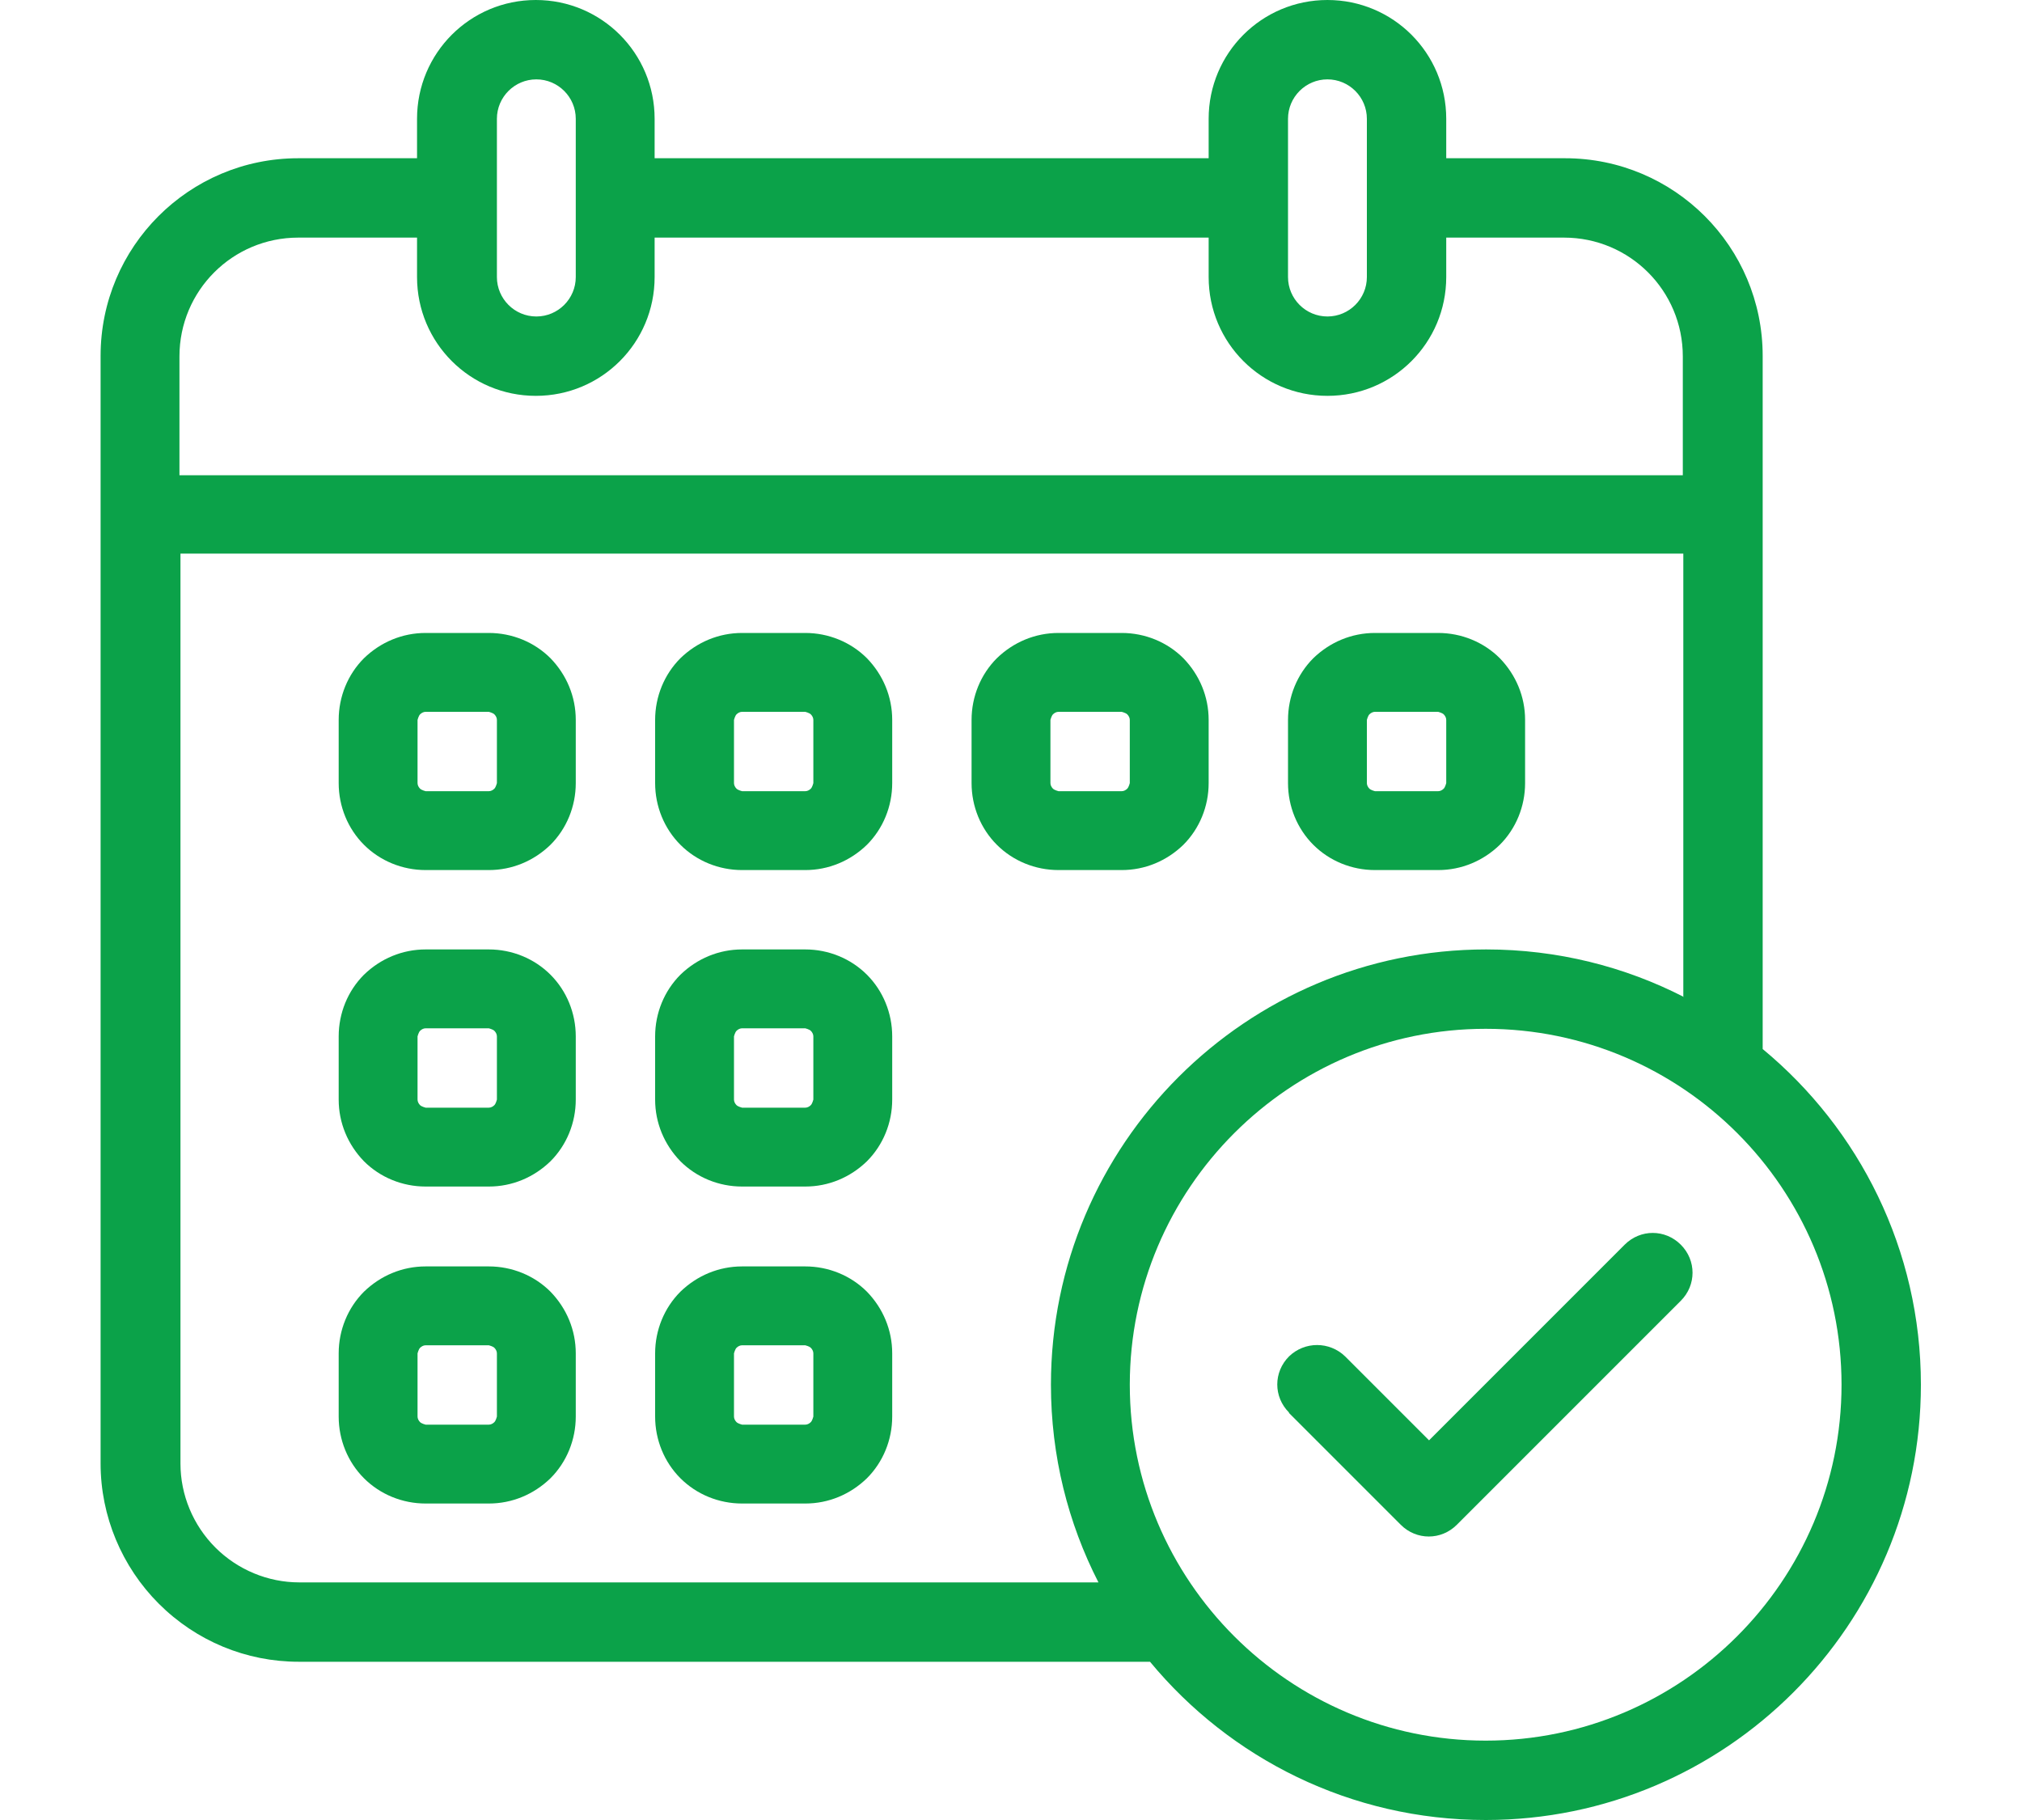 <svg xmlns="http://www.w3.org/2000/svg" width="40" height="36" viewBox="0 0 40 36"><rect width="40" height="36" fill="none" stroke-width="0"/><path d="M25.5,27.95l2.21,2.21c.31.31.8.31,1.11,0l4.43-4.43c.31-.31.31-.8,0-1.11-.31-.31-.8-.31-1.11,0l-3.87,3.87-1.66-1.66c-.31-.3-.8-.3-1.11,0-.31.31-.31.8,0,1.11Z" fill="#0ba249" fill-rule="evenodd" stroke-width="0"/><path d="M11.39,14.24c0-.46-.18-.89-.5-1.22-.32-.32-.76-.5-1.22-.5h-1.25c-.46,0-.89.18-1.22.5-.32.32-.5.76-.5,1.22v1.25c0,.46.18.9.5,1.22.32.32.76.5,1.22.5h1.25c.46,0,.89-.18,1.22-.5.32-.32.5-.76.5-1.22v-1.25ZM9.83,14.24v1.25s-.02.08-.05.11c-.03.03-.07.05-.11.05h-1.25s-.08-.02-.11-.05c-.03-.03-.05-.07-.05-.11v-1.25s.02-.08.05-.11c.03-.03.07-.05.11-.05h1.25s.08.02.11.05c.03.03.05.07.05.11Z" fill="#0ba249" fill-rule="evenodd" stroke-width="0"/><path d="M11.39,20.5c0-.46-.18-.9-.5-1.22-.32-.32-.76-.5-1.22-.5h-1.25c-.46,0-.89.18-1.22.5-.32.32-.5.76-.5,1.22v1.25c0,.46.18.89.5,1.22.32.32.76.5,1.22.5h1.25c.46,0,.89-.18,1.22-.5.32-.32.5-.76.5-1.22v-1.25ZM9.83,20.5v1.25s-.02.08-.05.11c-.03.03-.07.05-.11.05h-1.25s-.08-.02-.11-.05c-.03-.03-.05-.07-.05-.11v-1.25s.02-.08.05-.11c.03-.03.07-.05.11-.05h1.25s.08.02.11.05c.03.03.05.07.05.11Z" fill="#0ba249" fill-rule="evenodd" stroke-width="0"/><path d="M11.39,26.77c0-.46-.18-.89-.5-1.22-.32-.32-.76-.5-1.22-.5h-1.25c-.46,0-.89.18-1.22.5-.32.32-.5.76-.5,1.22v1.25c0,.46.18.9.5,1.22.32.32.76.5,1.22.5h1.25c.46,0,.89-.18,1.22-.5.32-.32.5-.76.5-1.22v-1.25ZM9.83,26.77v1.25s-.02.08-.05.11c-.03.03-.07.05-.11.05h-1.25s-.08-.02-.11-.05c-.03-.03-.05-.07-.05-.11v-1.25s.02-.08.05-.11c.03-.03.07-.05.11-.05h1.25s.08.02.11.05c.03.03.05.07.05.11Z" fill="#0ba249" fill-rule="evenodd" stroke-width="0"/><path d="M17.65,14.24c0-.46-.18-.89-.5-1.22-.32-.32-.76-.5-1.22-.5h-1.25c-.46,0-.89.18-1.22.5-.32.32-.5.76-.5,1.22v1.25c0,.46.18.9.5,1.22.32.32.76.5,1.22.5h1.25c.46,0,.89-.18,1.22-.5.32-.32.5-.76.5-1.22v-1.25ZM16.09,14.24v1.25s-.02.08-.05.11c-.03.03-.07.05-.11.05h-1.25s-.08-.02-.11-.05c-.03-.03-.05-.07-.05-.11v-1.25s.02-.08.05-.11c.03-.03.07-.05.11-.05h1.25s.08.02.11.05c.03.03.05.07.05.11Z" fill="#0ba249" fill-rule="evenodd" stroke-width="0"/><path d="M17.65,20.5c0-.46-.18-.9-.5-1.22-.32-.32-.76-.5-1.22-.5h-1.25c-.46,0-.89.18-1.22.5-.32.32-.5.76-.5,1.22v1.25c0,.46.18.89.5,1.22.32.32.76.5,1.22.5h1.25c.46,0,.89-.18,1.22-.5.32-.32.5-.76.5-1.22v-1.25ZM16.09,20.5v1.25s-.02.08-.05.11c-.03.03-.07.05-.11.05h-1.25s-.08-.02-.11-.05c-.03-.03-.05-.07-.05-.11v-1.25s.02-.08.05-.11c.03-.03.07-.05.11-.05h1.25s.08.02.11.05c.03.03.05.07.05.11Z" fill="#0ba249" fill-rule="evenodd" stroke-width="0"/><path d="M17.65,26.77c0-.46-.18-.89-.5-1.22-.32-.32-.76-.5-1.22-.5h-1.25c-.46,0-.89.18-1.22.5-.32.32-.5.76-.5,1.22v1.25c0,.46.18.9.5,1.22.32.32.76.5,1.22.5h1.25c.46,0,.89-.18,1.22-.5.32-.32.5-.76.5-1.22v-1.25ZM16.09,26.77v1.25s-.02.08-.05.11c-.03.03-.07.05-.11.05h-1.25s-.08-.02-.11-.05c-.03-.03-.05-.07-.05-.11v-1.25s.02-.08.05-.11c.03-.03.07-.05.11-.05h1.25s.08.02.11.05c.03.03.05.07.05.11Z" fill="#0ba249" fill-rule="evenodd" stroke-width="0"/><path d="M23.91,14.24c0-.46-.18-.89-.5-1.22-.32-.32-.76-.5-1.22-.5h-1.25c-.46,0-.89.18-1.22.5-.32.32-.5.76-.5,1.22v1.25c0,.46.18.9.5,1.22.32.32.76.5,1.22.5h1.25c.46,0,.89-.18,1.22-.5.32-.32.5-.76.5-1.22v-1.25ZM22.35,14.24v1.25s-.02.08-.05.11c-.03.03-.07.05-.11.05h-1.25s-.08-.02-.11-.05c-.03-.03-.05-.07-.05-.11v-1.25s.02-.08.05-.11c.03-.03.07-.05.11-.05h1.25s.08.02.11.05c.03.03.05.07.05.11Z" fill="#0ba249" fill-rule="evenodd" stroke-width="0"/><path d="M30.17,14.24c0-.46-.18-.89-.5-1.22-.32-.32-.76-.5-1.22-.5h-1.25c-.46,0-.89.18-1.22.5-.32.32-.5.76-.5,1.22v1.25c0,.46.18.9.5,1.22.32.32.76.5,1.22.5h1.25c.46,0,.89-.18,1.22-.5.32-.32.5-.76.5-1.22v-1.25ZM28.61,14.24v1.25s-.02.08-.05.11c-.03.03-.07.05-.11.05h-1.25s-.08-.02-.11-.05c-.03-.03-.05-.07-.05-.11v-1.25s.02-.08.05-.11c.03-.03.07-.05.11-.05h1.25s.08.02.11.05c.03.03.05.07.05.11Z" fill="#0ba249" fill-rule="evenodd" stroke-width="0"/><path d="M22.75,32.87H5.91c-1.04,0-2.03-.41-2.77-1.15-.73-.73-1.15-1.73-1.15-2.77V7.04c0-2.16,1.75-3.91,3.91-3.91h2.35v-.78c0-1.3,1.05-2.35,2.35-2.35s2.35,1.05,2.35,2.35v.78h10.96v-.78c0-1.3,1.05-2.35,2.35-2.35s2.35,1.05,2.35,2.35v.78h2.35c2.16,0,3.91,1.75,3.91,3.91v13.71c1.91,1.58,3.13,3.97,3.13,6.64,0,4.75-3.86,8.61-8.61,8.61-2.67,0-5.06-1.22-6.64-3.13ZM29.39,20.35c3.89,0,7.04,3.16,7.04,7.04s-3.16,7.04-7.04,7.04-7.04-3.16-7.04-7.04,3.16-7.04,7.04-7.04ZM33.3,19.72v-8.77H3.57v18c0,.62.25,1.22.69,1.66.44.44,1.04.69,1.66.69h15.81c-.6-1.17-.94-2.5-.94-3.91,0-4.75,3.86-8.61,8.61-8.61,1.41,0,2.74.34,3.91.94ZM28.61,4.7v.78c0,1.3-1.05,2.35-2.35,2.35s-2.35-1.05-2.35-2.35v-.78h-10.96v.78c0,1.3-1.05,2.35-2.35,2.35s-2.35-1.05-2.35-2.35v-.78h-2.35c-1.3,0-2.35,1.05-2.35,2.35v2.35h29.74v-2.35c0-1.3-1.05-2.35-2.35-2.35h-2.35ZM27.04,2.35v3.13c0,.43-.35.78-.78.78s-.78-.35-.78-.78v-3.13c0-.43.35-.78.78-.78s.78.35.78.78ZM11.39,2.35v3.13c0,.43-.35.78-.78.78s-.78-.35-.78-.78v-3.13c0-.43.35-.78.78-.78s.78.35.78.78Z" fill="#0ba249" fill-rule="evenodd" stroke-width="0"/></svg>